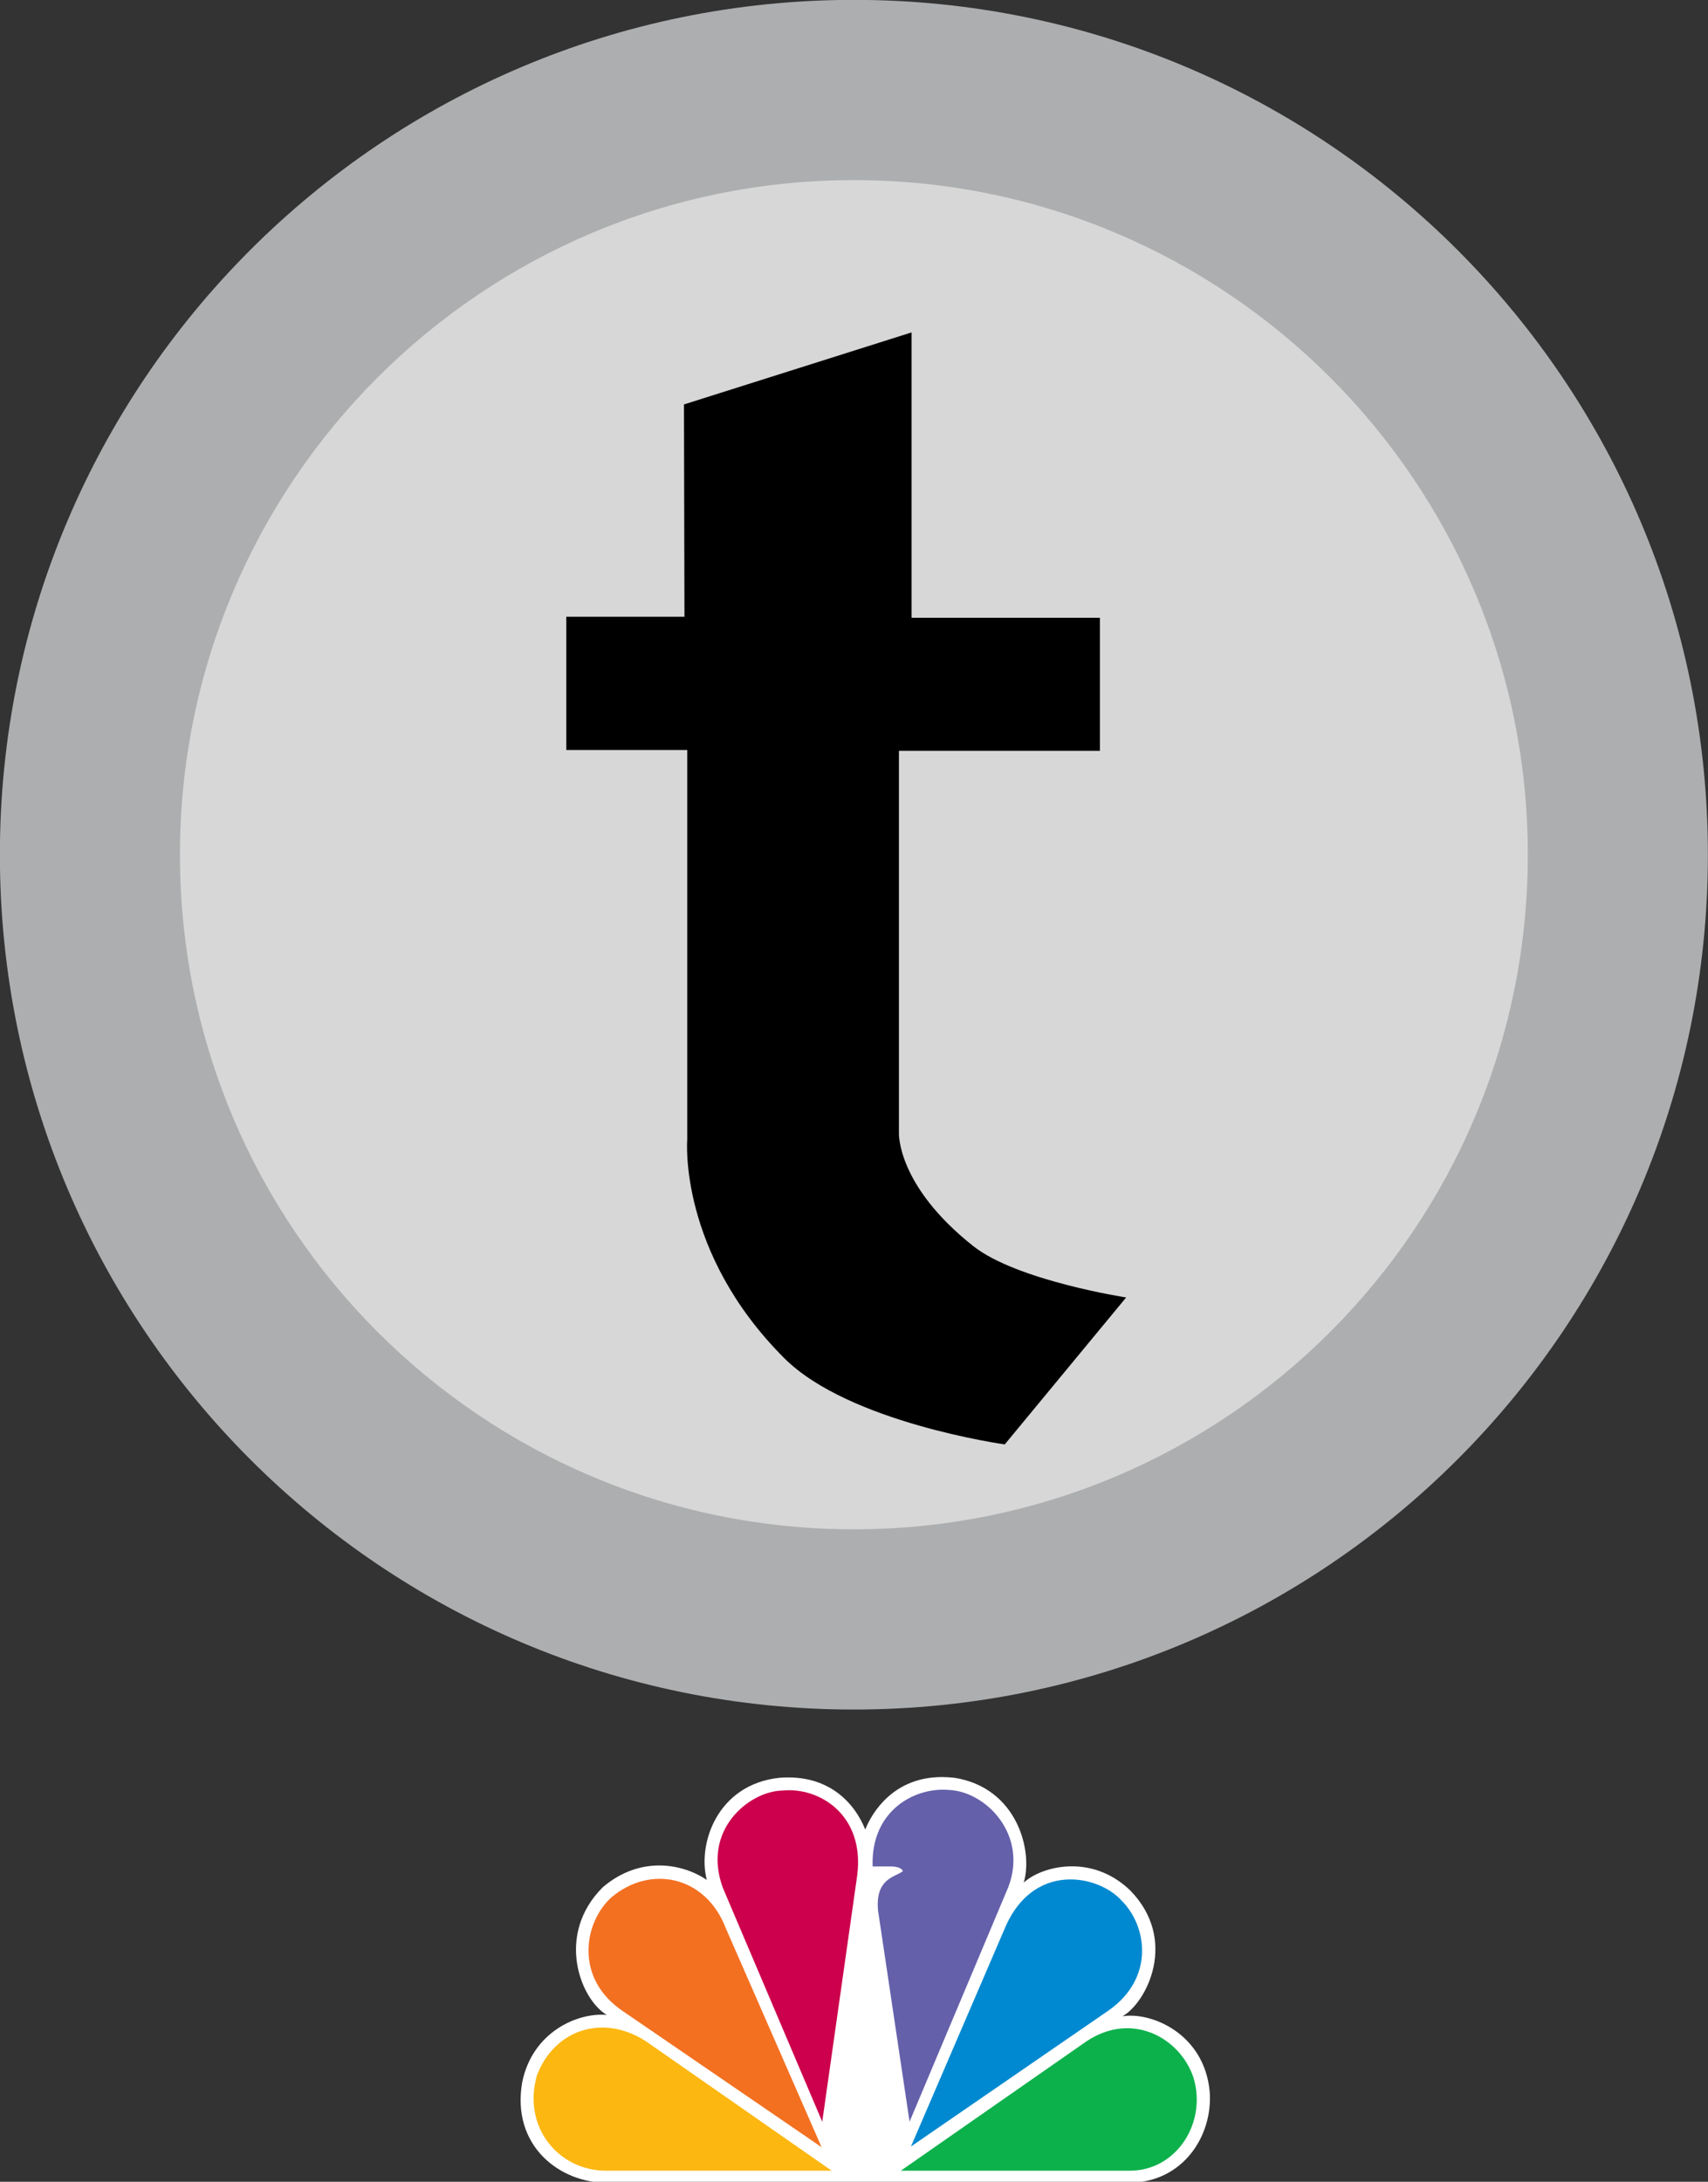 <?xml version="1.0" encoding="UTF-8" standalone="no"?>
<!-- Created with Inkscape (http://www.inkscape.org/) -->

<svg xmlns:dc="http://purl.org/dc/elements/1.1/" xmlns:cc="http://creativecommons.org/ns#" xmlns:rdf="http://www.w3.org/1999/02/22-rdf-syntax-ns#" xmlns:svg="http://www.w3.org/2000/svg" xmlns="http://www.w3.org/2000/svg" xmlns:sodipodi="http://sodipodi.sourceforge.net/DTD/sodipodi-0.dtd" xmlns:inkscape="http://www.inkscape.org/namespaces/inkscape" width="1000" height="1277.063" id="svg2" version="1.1" inkscape:version="0.48.5 r10040" sodipodi:docname="TNBC (2000-2002).svg">
  <rect width="100%" height="100%" fill="#333333" stroke="none"/>
  <defs id="defs4" />
  <sodipodi:namedview id="base" pagecolor="#ffffff" bordercolor="#666666" borderopacity="1.0" inkscape:pageopacity="0.0" inkscape:pageshadow="2" inkscape:zoom="0.35" inkscape:cx="1969.2348" inkscape:cy="617.6016" inkscape:document-units="px" inkscape:current-layer="layer1" showgrid="false" fit-margin-top="0" fit-margin-left="0" fit-margin-right="0" fit-margin-bottom="0" inkscape:window-width="1366" inkscape:window-height="706" inkscape:window-x="-8" inkscape:window-y="-8" inkscape:window-maximized="1" />
  <g inkscape:label="Layer 1" inkscape:groupmode="layer" id="layer1" transform="translate(-263.65,825.914)">
    <g id="g3040" transform="matrix(18.164,0,0,18.164,-4525.341,-7743.618)">
      <g transform="matrix(0.078,0,0,0.078,279.728,437.398)" id="g4416">
        <g id="g4401">
          <path inkscape:connector-curvature="0" style="fill:white" d="M 151.469,30.834 C 147.029,19.773 136.211,7.826 115.948,9.467 90.139,12.266 82.094,36.943 85.995,51.664 75.715,44.72 58.236,41.666 42.978,54.704 c -19.7,19.7 -9.164,46.342 1.668,52.733 -11.935,-1.103 -30.799,6.943 -34.972,27.988 -4.44,26.13 15.528,41.363 34.972,41.363 h 215.6 c 22.484,0 34.958,-19.403 33.559,-37.703 -2.207,-23.883 -24.114,-33.047 -36.062,-31.083 9.984,-5.557 23.318,-31.66 3.041,-52.182 -16.093,-15.272 -36.612,-9.715 -43.825,-3.054 3.888,-12.757 -2.489,-39.129 -28.593,-43.301 -1.803,-0.201 -3.54,-0.31 -5.196,-0.31 -19.928,0.003 -28.888,14.534 -31.701,21.679" id="path2986" />
          <g id="g4393">
            <path inkscape:connector-curvature="0" id="path2988" d="M 46.569,58.862 C 35.187,69.142 31.042,92.434 51.562,106.05 L 133.425,162.078 93.732,71.362 C 85.415,49.955 62.662,45.286 46.569,58.862" style="fill:#f37021" />
            <path inkscape:connector-curvature="0" id="path2990" d="m 117.036,14.755 c -13.308,0.27 -33.289,16.079 -24.395,40.218 l 41.052,96.585 14.424,-101.589 C 151.455,24.726 132.308,13.073 117.036,14.755" style="fill:#cc004c" />
            <path inkscape:connector-curvature="0" id="path2992" d="m 154.524,46.094 h 7.763 c 0,0 4.145,0 4.708,1.951 -3.054,2.489 -11.368,2.8 -10.266,16.093 l 13.051,87.406 40.771,-96.839 c 8.341,-21.622 -9.165,-39.68 -24.692,-40.232 -0.726,-0.053 -1.453,-0.095 -2.206,-0.095 -13.939,0 -29.909,10.106 -29.129,31.716" style="fill:#6460aa" />
            <path inkscape:connector-curvature="0" id="path2994" d="m 208.911,72.184 -38.564,89.628 81.836,-56.324 c 18.866,-13.348 15.824,-34.689 5.263,-45.238 -4.428,-4.965 -12.555,-8.8 -21.165,-8.8 -10.174,-0.002 -21.059,5.381 -27.37,20.734" style="fill:#0089d0" />
            <path inkscape:connector-curvature="0" id="path2996-1" d="m 243.021,118.242 -76.856,53.554 h 94.632 c 19.415,0 31.89,-19.97 26.345,-38.296 -3.714,-11.518 -14.707,-20.56 -27.463,-20.573 -5.369,10e-4 -11.062,1.615 -16.658,5.315" style="fill:#0db14b" />
            <path inkscape:connector-curvature="0" id="path2998" d="m 44.363,171.796 h 93.234 L 60.724,118.242 c -17.761,-11.384 -37.729,-4.723 -44.94,14.167 -6.11,21.625 9.149,39.387 28.579,39.387" style="fill:#fcb711" />
          </g>
        </g>
        <g id="g4411" />
      </g>
      <g id="g3035">
        <path style="fill:#adaeaf;fill-opacity:1;fill-rule:evenodd;stroke:none" d="m 318.703,408.39 c 0,15.214 -12.324,27.547 -27.527,27.547 -15.203,0 -27.527,-12.333 -27.527,-27.547 0,-15.214 12.324,-27.547 27.527,-27.547 15.203,0 27.527,12.333 27.527,27.547 z" id="path2996" inkscape:connector-curvature="0" />
        <path inkscape:connector-curvature="0" id="path2999" d="m 312.899,408.39 c 0,12.006 -9.726,21.739 -21.723,21.739 -11.997,0 -21.723,-9.733 -21.723,-21.739 0,-12.006 9.726,-21.739 21.723,-21.739 11.997,0 21.723,9.733 21.723,21.739 z" style="fill:#d7d7d7;fill-opacity:1;fill-rule:evenodd;stroke:none" />
        <path style="fill:black;stroke:none" d="m 299.952,422.658 c 0,0 -3.523,-0.543 -4.929,-1.656 -2.473,-1.958 -2.395,-3.647 -2.395,-3.647 l 0,-12.314 6.479,0 0,-4.286 -6.071,0 0,-9.196 -7.337,2.321 0.016,6.842 -3.809,0 0,4.293 3.898,0 0,12.562 c 0,0 -0.294,3.615 3.127,7.036 2.082,2.082 7.108,2.78 7.108,2.78 z" id="path3001" inkscape:connector-curvature="0" sodipodi:nodetypes="csccccccccccccscc" />
      </g>
    </g>
  </g>
</svg>
